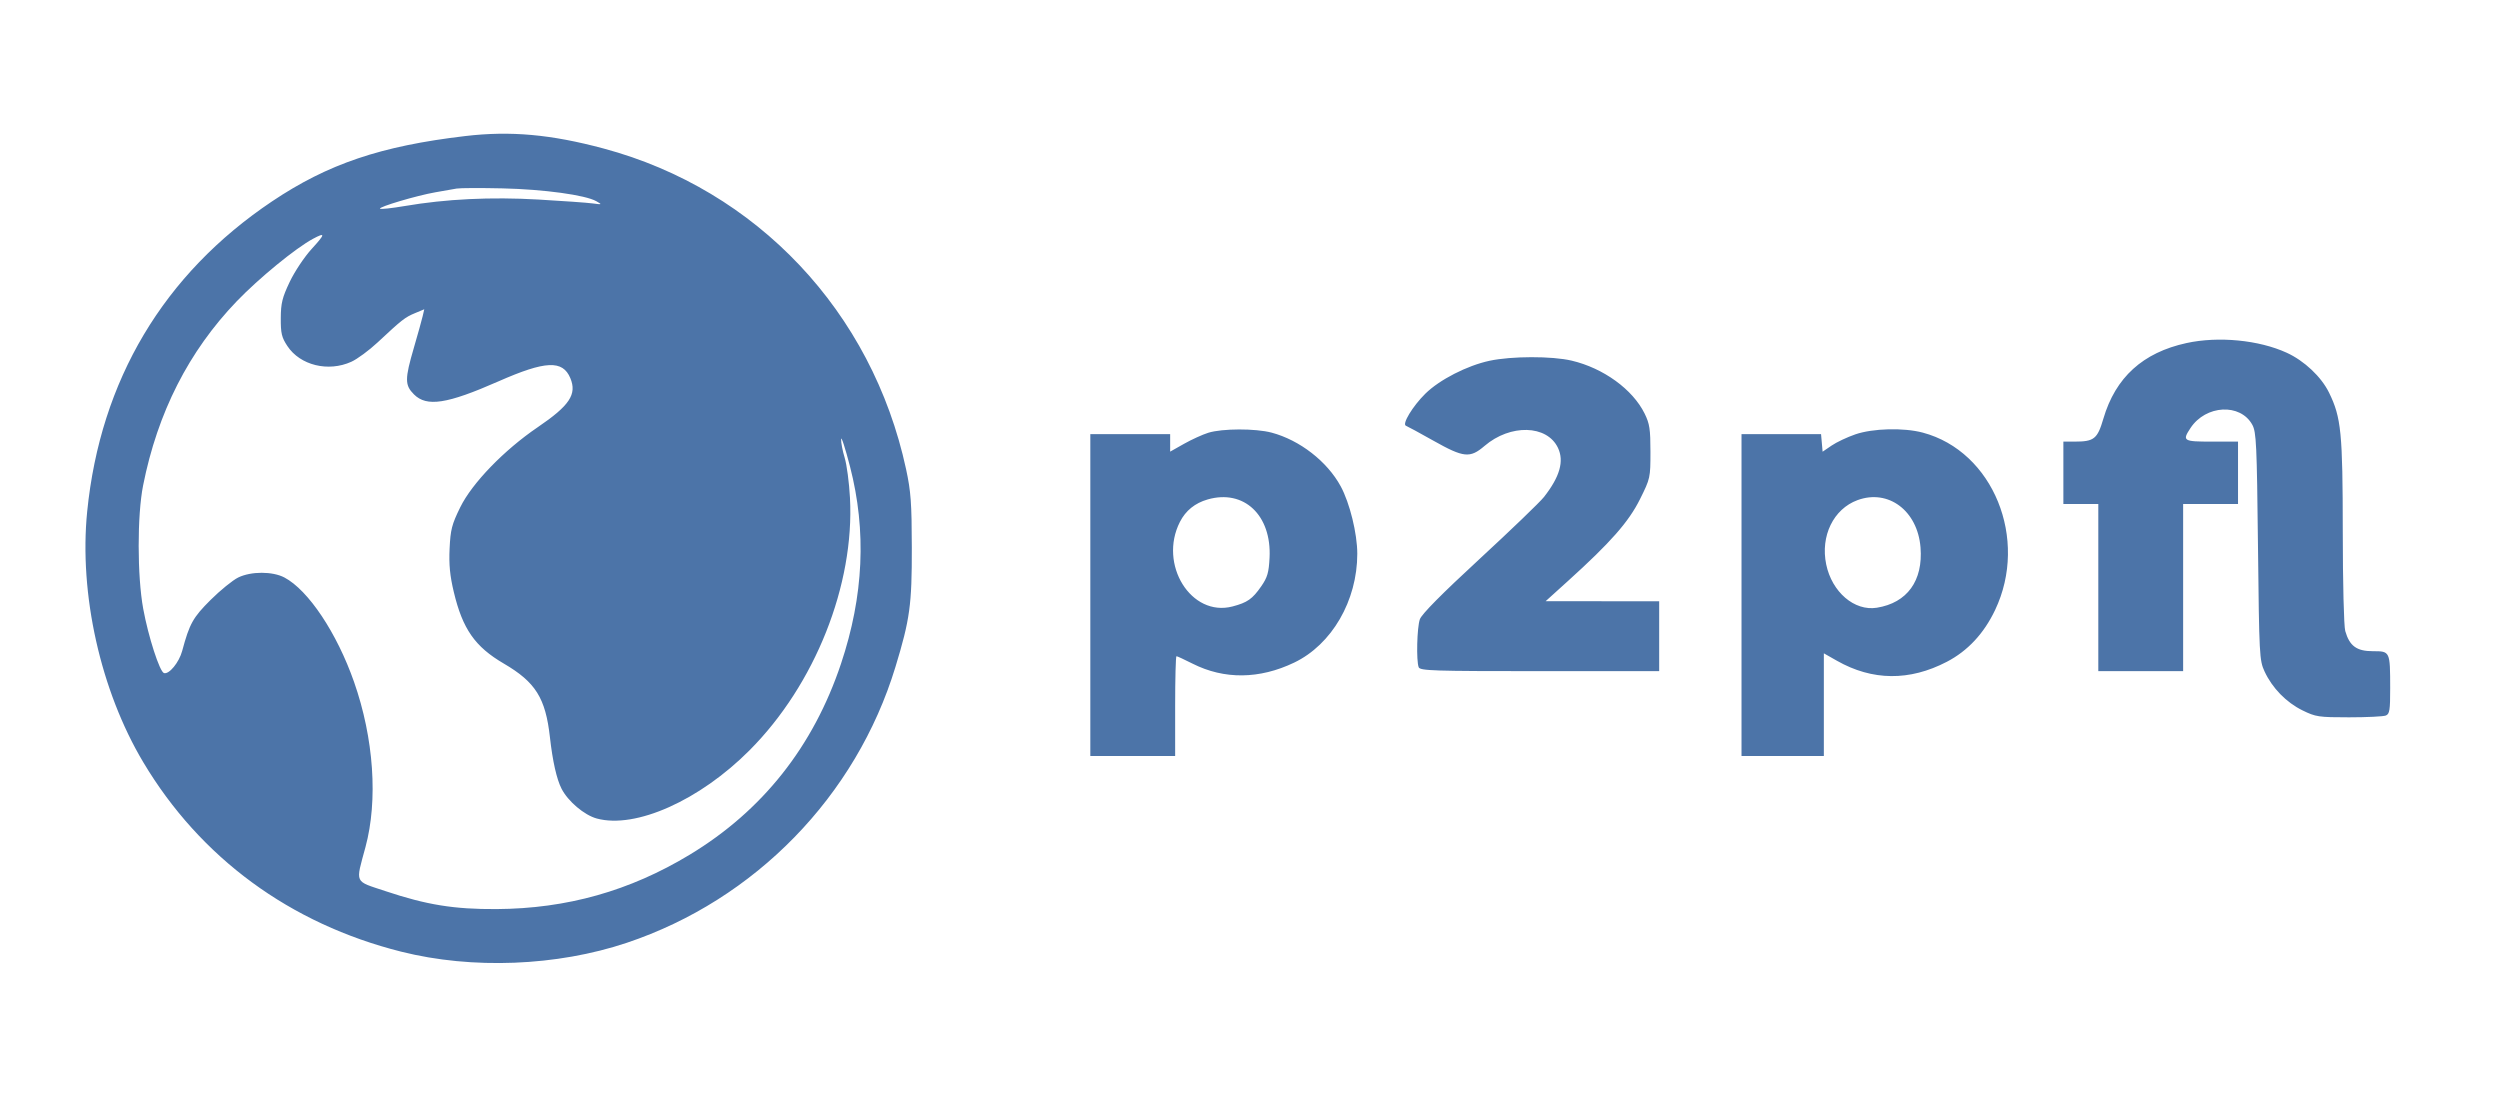 <svg xmlns="http://www.w3.org/2000/svg" width="1002" height="438" viewBox="0 0 1002 438" version="1.1"><path d="M 186.500 54.528 C 152.643 58.515, 131.423 65.692, 108.986 80.745 C 65.578 109.867, 40.222 152.419, 34.945 205 C 31.630 238.034, 40.303 276.812, 57.426 305.505 C 80.298 343.834, 116.240 370.228, 160.817 381.433 C 189.290 388.590, 223.218 387.255, 251.216 377.874 C 302.640 360.646, 343.125 319.078, 358.888 267.322 C 364.694 248.260, 365.504 242.366, 365.456 219.500 C 365.419 201.544, 365.084 196.978, 363.146 188 C 349.539 124.951, 303.387 76.031, 241.943 59.528 C 220.828 53.857, 204.612 52.395, 186.500 54.528 M 183 75.578 C 181.625 75.823, 177.800 76.494, 174.500 77.070 C 167.025 78.375, 151.612 82.946, 152.316 83.649 C 152.603 83.936, 157.042 83.455, 162.180 82.580 C 178.797 79.749, 196.721 78.880, 215.825 79.978 C 225.546 80.537, 235.300 81.234, 237.500 81.528 C 241.370 82.045, 241.419 82.016, 239 80.642 C 234.637 78.162, 218.039 75.887, 201.500 75.503 C 192.700 75.299, 184.375 75.332, 183 75.578 M 125.500 95.683 C 118.549 99.396, 103.739 111.528, 94.846 120.792 C 75.636 140.807, 63.168 165.336, 57.362 194.536 C 54.972 206.559, 54.991 230.843, 57.400 244 C 59.447 255.177, 63.983 269.221, 65.722 269.765 C 67.759 270.403, 71.774 265.513, 73.023 260.872 C 75.960 249.957, 77.336 247.491, 84.413 240.446 C 88.311 236.567, 93.300 232.518, 95.500 231.450 C 100.647 228.950, 109.241 228.954, 113.991 231.459 C 123.572 236.512, 135.032 253.697, 141.901 273.312 C 149.830 295.951, 151.544 320.703, 146.484 339.500 C 142.473 354.398, 141.805 352.926, 154.500 357.166 C 171.022 362.684, 182.004 364.460, 199 364.361 C 227.180 364.197, 252.439 357.083, 276.473 342.542 C 305.616 324.910, 325.983 299.193, 337.073 266.025 C 346.171 238.813, 347.358 212.865, 340.690 187 C 338.776 179.575, 337.167 174.625, 337.116 176 C 337.064 177.375, 337.709 180.750, 338.550 183.500 C 339.391 186.250, 340.343 193.450, 340.667 199.500 C 342.535 234.427, 326.665 274.355, 300.449 300.690 C 280.425 320.804, 254.739 332.281, 239.193 328.061 C 234.166 326.697, 227.625 321.153, 225.043 316.068 C 223.095 312.230, 221.488 305.092, 220.414 295.500 C 218.653 279.772, 214.669 273.409, 201.912 265.952 C 190.369 259.205, 185.420 252.115, 181.879 237.256 C 180.324 230.733, 179.896 226.292, 180.200 219.839 C 180.556 212.269, 181.092 210.192, 184.455 203.339 C 189.223 193.626, 202.025 180.394, 215.533 171.216 C 228.298 162.543, 231.295 158.035, 228.592 151.567 C 225.528 144.233, 218.650 144.540, 199.782 152.850 C 179.167 161.930, 171.032 163.186, 165.923 158.077 C 162.218 154.371, 162.212 151.962, 165.881 139.380 C 167.466 133.946, 169.052 128.252, 169.406 126.726 L 170.050 123.952 166.289 125.524 C 162.304 127.189, 161.104 128.129, 151.317 137.266 C 147.916 140.441, 143.191 143.920, 140.817 144.997 C 131.562 149.197, 120.297 146.430, 115.184 138.701 C 112.890 135.233, 112.506 133.611, 112.539 127.533 C 112.572 121.503, 113.117 119.288, 116.126 112.961 C 118.096 108.820, 122.016 102.941, 124.938 99.750 C 130.422 93.758, 130.528 92.997, 125.500 95.683 M 876.375 137.491 C 858.856 141.302, 847.899 151.261, 843.034 167.796 C 840.633 175.959, 839.321 177, 831.435 177 L 827 177 827 189.500 L 827 202 834 202 L 841 202 841 235.500 L 841 269 858 269 L 875 269 875 235.500 L 875 202 886 202 L 897 202 897 189.500 L 897 177 886.500 177 C 875.014 177, 874.557 176.709, 877.953 171.558 C 884.081 162.262, 897.963 161.539, 902.733 170.267 C 904.326 173.182, 904.549 177.971, 905 219 C 905.481 262.809, 905.579 264.672, 907.637 269.122 C 910.705 275.757, 916.321 281.519, 922.839 284.720 C 928.148 287.327, 929.309 287.500, 941.500 287.500 C 948.650 287.500, 955.288 287.177, 956.250 286.781 C 957.758 286.162, 957.998 284.641, 957.986 275.781 C 957.967 261.008, 957.963 261, 951.058 261 C 944.548 261, 941.698 258.921, 939.976 252.917 C 939.423 250.988, 938.992 233.699, 938.983 213.007 C 938.964 173.423, 938.364 167.351, 933.483 157.376 C 930.371 151.016, 923.578 144.612, 916.510 141.376 C 905.369 136.275, 889.172 134.708, 876.375 137.491 M 597 144.599 C 587.985 146.537, 576.943 152.200, 571.271 157.794 C 566.197 162.798, 561.818 170.039, 563.500 170.642 C 564.050 170.839, 569 173.531, 574.500 176.624 C 586.675 183.471, 589.164 183.728, 594.998 178.734 C 605.355 169.869, 620.045 170.253, 624.434 179.503 C 626.969 184.844, 625.184 191.099, 618.810 199.211 C 617.207 201.251, 605.603 212.416, 593.024 224.021 C 577.846 238.024, 569.791 246.160, 569.077 248.210 C 567.925 251.514, 567.600 264.794, 568.607 267.418 C 569.149 268.830, 574.357 269, 617.107 269 L 665 269 665 255 L 665 241 642.250 240.975 L 619.500 240.950 628.500 232.808 C 645.552 217.383, 652.783 209.168, 657.307 200.075 C 661.435 191.780, 661.500 191.488, 661.500 181.075 C 661.500 172.022, 661.165 169.819, 659.171 165.771 C 654.386 156.056, 642.655 147.545, 629.907 144.540 C 622.004 142.677, 605.802 142.706, 597 144.599 M 484.287 173.450 C 481.970 174.174, 477.583 176.173, 474.537 177.892 L 469 181.017 469 177.509 L 469 174 453 174 L 437 174 437 238.500 L 437 303 454 303 L 471 303 471 283 C 471 272, 471.238 263, 471.529 263 C 471.819 263, 474.729 264.349, 477.995 265.997 C 490.670 272.396, 504.778 272.249, 518.706 265.573 C 533.798 258.341, 544 240.746, 544 221.950 C 544 213.852, 540.978 201.568, 537.344 194.890 C 531.921 184.928, 520.934 176.399, 509.650 173.395 C 503.211 171.681, 489.857 171.710, 484.287 173.450 M 743.609 174.093 C 740.370 175.207, 736.095 177.227, 734.109 178.580 L 730.500 181.042 730.190 177.521 L 729.879 174 713.940 174 L 698 174 698 238.500 L 698 303 714.500 303 L 731 303 731 282.427 L 731 261.853 736.250 264.833 C 750.434 272.884, 765.350 273.024, 780.285 265.248 C 788.655 260.890, 795.148 253.928, 799.634 244.500 C 813.178 216.037, 798.858 180.906, 770.650 173.395 C 762.984 171.354, 750.648 171.672, 743.609 174.093 M 484.037 200.174 C 478.953 201.633, 475.220 204.648, 472.922 209.153 C 464.217 226.215, 477.397 247.421, 494 243.066 C 499.950 241.506, 501.980 240.080, 505.518 234.974 C 507.983 231.417, 508.536 229.509, 508.839 223.522 C 509.699 206.483, 498.568 196.005, 484.037 200.174 M 744.500 200.450 C 734.857 203.988, 729.577 214.826, 731.942 226.222 C 734.244 237.311, 743.248 245.016, 752.226 243.580 C 764.393 241.634, 770.817 232.765, 769.744 219.395 C 768.564 204.699, 756.860 195.915, 744.500 200.450" stroke="none" fill="#4c74a8" fill-rule="evenodd"/></svg>